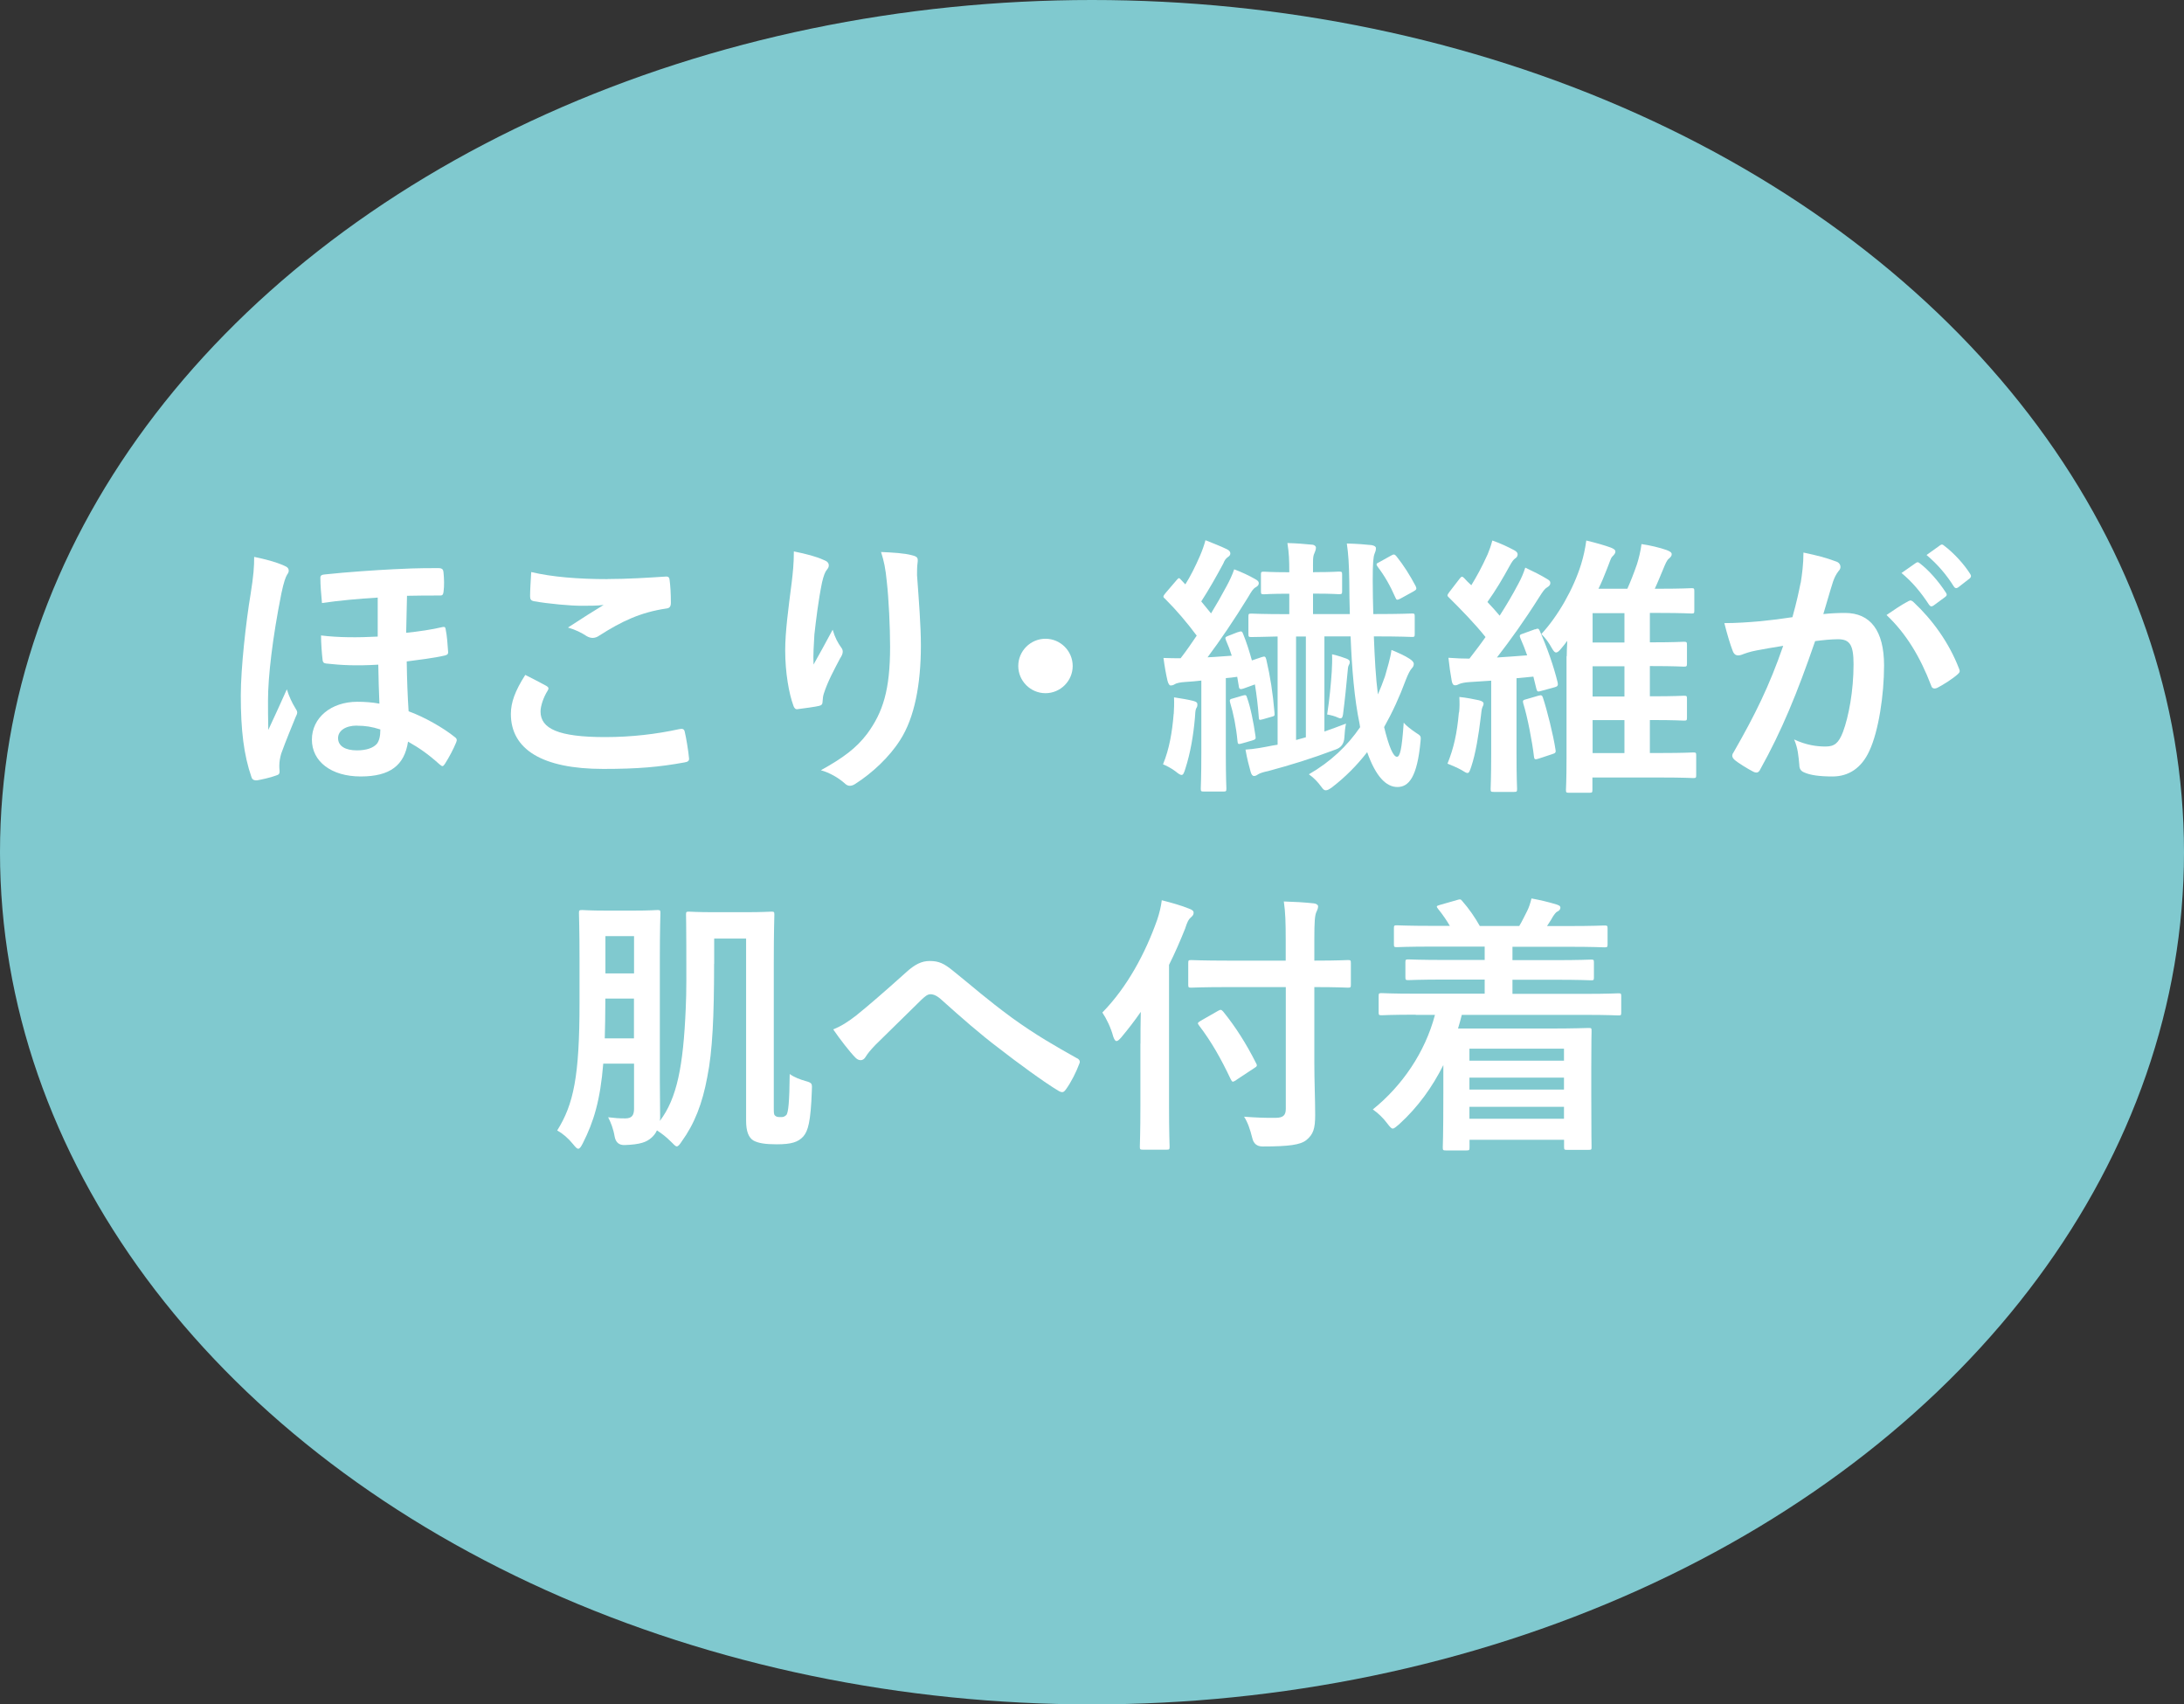 <?xml version="1.0" encoding="UTF-8"?><svg id="_レイヤー_2" xmlns="http://www.w3.org/2000/svg" viewBox="0 0 231.92 180.93"><rect x="0" y="0" width="231.92" height="180.93" fill="#333333" stroke="none"/><defs><style>.cls-1{fill:#fff;}.cls-2{fill:#80c9cf;}</style></defs><g id="_お悩み"><ellipse class="cls-2" cx="115.96" cy="90.47" rx="115.96" ry="90.47"/><path class="cls-1" d="M30.17,60.05c.35.14.49.29.49.55,0,.12-.06.26-.17.4-.17.29-.35.78-.61,2-.95,4.75-1.42,8.85-1.42,11.37,0,.64,0,2.11.03,3.12.64-1.39,1.19-2.55,1.97-4.31.23.75.58,1.48.87,1.94.17.26.23.38.23.52s-.06.26-.17.49c-.32.81-1.01,2.43-1.53,3.88-.12.43-.2.84-.2,1.27,0,.15,0,.29.03.61,0,.23-.06.35-.35.43-.58.23-1.68.46-2.03.52-.41.03-.55-.14-.61-.35-.81-2.34-1.13-4.95-1.13-8.68,0-2.86.55-7.81,1.04-10.73.32-2,.38-2.92.38-3.96,1.24.26,2.26.52,3.18.93ZM40.12,63.44c-2,.12-4.22.32-5.93.58-.09-1.04-.17-1.82-.17-2.69,0-.26.17-.32.49-.35,2.43-.26,5.47-.46,7.29-.55,1.19-.06,2.34-.12,4.72-.12.49,0,.55.17.58.49.06.67.09,1.36,0,2.02-.03.29-.12.4-.32.4-1.19,0-2.4,0-3.56.03-.03,1.24-.06,2.63-.09,3.93,1.33-.14,2.78-.35,3.85-.61.26-.06.32.03.35.26.14.69.2,1.53.26,2.43,0,.2-.12.26-.32.32-1.22.29-2.78.46-4.08.64.03,1.97.09,3.62.2,5.29,1.68.61,3.7,1.76,4.92,2.75.23.17.23.32.12.58-.26.64-.72,1.53-1.19,2.26-.09.14-.17.23-.26.23s-.17-.09-.32-.2c-1.19-1.07-2.11-1.71-3.33-2.4-.38,2.52-1.91,3.7-5.03,3.7s-5.18-1.59-5.18-3.91,2.03-4.02,4.83-4.02c.78,0,1.62.06,2.34.2-.06-1.48-.09-2.46-.12-4.14-2.34.14-3.91.06-5.53-.12-.26-.03-.35-.12-.38-.35-.09-.75-.17-1.85-.17-2.63,1.88.23,3.91.23,6.02.12v-4.17ZM37.9,77.03c-1.22,0-2,.55-2,1.33,0,.87.81,1.3,2,1.3,1.01,0,1.76-.26,2.14-.72.23-.32.35-.78.35-1.5-.9-.29-1.59-.4-2.49-.4Z"/><path class="cls-1" d="M58.01,72.81c.26.14.29.29.14.52-.43.67-.75,1.62-.75,2.2,0,1.82,1.88,2.72,6.86,2.72,2.81,0,5.47-.32,7.84-.84.41-.09.55,0,.61.26.14.55.4,2.11.46,2.84.03.26-.14.38-.49.43-2.69.49-4.95.69-8.62.69-6.48,0-9.81-2.08-9.81-5.84,0-1.19.43-2.43,1.53-4.14.75.38,1.48.75,2.23,1.16ZM64.54,61.47c2.11,0,4.28-.14,6.13-.26.29-.03.41.09.43.32.09.67.14,1.48.14,2.46,0,.4-.14.58-.49.61-2.75.41-4.74,1.36-7.09,2.86-.23.17-.49.26-.72.26-.2,0-.41-.06-.61-.17-.58-.38-1.19-.69-2.02-.93,1.5-.98,2.78-1.79,3.79-2.4-.64.09-1.53.09-2.37.09-1.1,0-3.44-.2-5.06-.49-.26-.06-.38-.17-.38-.52,0-.69.06-1.53.12-2.57,2.2.52,4.98.75,8.13.75Z"/><path class="cls-1" d="M87.46,59.44c.38.14.55.32.55.58,0,.17-.06.29-.2.46-.2.23-.35.64-.52,1.36-.4,1.97-.64,4.02-.81,5.53-.06,1.04-.14,2.14-.09,3.18.64-1.13,1.24-2.23,2.03-3.7.26.87.55,1.39.9,1.88.14.17.17.32.17.46,0,.23-.12.46-.29.72-.64,1.22-1.3,2.43-1.71,3.7-.09.26-.12.52-.14.87,0,.29-.12.4-.38.46-.35.09-1.59.26-2.31.35-.2.03-.35-.17-.41-.38-.46-1.24-.87-3.47-.87-5.87,0-1.94.32-4.31.69-7.2.12-1.01.23-2,.23-3.3,1.3.26,2.4.55,3.15.9ZM96.86,58.95c.58.14.64.29.58.78-.06.41-.06.93-.06,1.33.2,2.75.41,5.38.41,7.46,0,4.11-.67,7.67-2.2,10.04-1.13,1.79-2.95,3.5-4.77,4.66-.2.14-.41.2-.58.2-.2,0-.38-.09-.61-.32-.64-.55-1.53-1.07-2.46-1.33,2.34-1.3,3.76-2.34,4.92-3.88,1.68-2.29,2.43-4.66,2.43-9.23,0-2.05-.14-5.06-.35-6.91-.14-1.42-.29-2.14-.61-3.15,1.27.06,2.46.12,3.3.35Z"/><path class="cls-1" d="M113.91,70.7c0,1.59-1.3,2.89-2.89,2.89s-2.89-1.3-2.89-2.89,1.3-2.89,2.89-2.89,2.89,1.3,2.89,2.89Z"/><path class="cls-1" d="M124.64,75.79c.03-.55.06-1.07.03-1.76.81.12,1.59.26,2.05.38.35.09.43.2.43.35s0,.26-.12.43c-.09.17-.12.55-.14,1.01-.17,1.94-.49,3.76-1.01,5.38-.14.46-.23.69-.41.69-.14,0-.32-.12-.64-.38-.41-.32-1.04-.64-1.33-.75.67-1.62.98-3.44,1.13-5.35ZM131.47,67.11c.35-.14.43-.09.52.14.41,1.01.69,1.94.95,2.86l1.04-.35c.35-.12.4-.06.49.26.43,1.85.69,3.53.87,5.64.03.32,0,.35-.23.41l-1.01.29c-.41.12-.41.06-.43-.23-.09-1.21-.23-2.37-.41-3.47l-1.19.43c-.38.14-.49.06-.52-.23l-.17-1.01c-.43.06-.84.12-1.21.14v7.93c0,2.66.06,3.65.06,3.79,0,.29-.03.32-.32.32h-2.08c-.29,0-.32-.03-.32-.32,0-.17.06-1.13.06-3.79v-7.67c-.55.06-1.1.12-1.71.15-.52.03-.93.12-1.1.23-.14.09-.26.14-.46.14-.12,0-.23-.17-.32-.49-.17-.72-.32-1.59-.43-2.43.67.03,1.24.03,1.82.03.61-.78,1.16-1.59,1.71-2.4-1.04-1.39-2.11-2.66-3.38-3.93-.23-.17-.2-.26.06-.58l1.19-1.39c.23-.26.26-.26.46-.03l.46.49c.55-.87,1.04-1.85,1.56-3.04.26-.61.43-1.1.58-1.65.78.32,1.56.61,2.26.95.29.14.38.29.38.46s-.12.29-.26.38c-.2.14-.35.32-.49.69-.81,1.5-1.5,2.72-2.34,4.02l1.04,1.27c.58-.95,1.13-1.91,1.65-2.89.32-.58.61-1.21.81-1.79.78.29,1.59.67,2.23,1.04.26.14.38.26.38.43,0,.2-.12.32-.32.43-.29.17-.43.4-.84,1.1-1.5,2.43-2.89,4.48-4.28,6.34.87-.03,1.71-.12,2.57-.17-.17-.55-.38-1.1-.61-1.62-.12-.32-.12-.35.32-.52l.98-.38ZM131.93,73.85c.35-.09.41-.09.49.2.38,1.04.69,2.63.9,4.08.06.32,0,.38-.38.49l-1.01.29c-.43.12-.49.12-.52-.23-.14-1.5-.43-2.95-.78-4.08-.09-.32-.03-.38.32-.46l.98-.29ZM139.57,60.74c1.91,0,2.43-.06,2.6-.06.32,0,.35.03.35.32v1.76c0,.29-.03.32-.35.32-.17,0-.69-.06-2.6-.06h-.14v2.17h3.91c-.03-1.13-.06-2.31-.06-3.5-.03-1.85-.09-2.81-.26-3.99,1.1.03,1.88.09,2.63.17.32.06.46.17.46.32,0,.26-.06.38-.14.58-.14.35-.2.98-.2,2.83,0,1.24.03,2.46.06,3.59h.12c2.84,0,3.82-.06,3.99-.06.26,0,.29.03.29.32v1.85c0,.29-.03.32-.29.32-.17,0-1.16-.06-3.99-.06h-.06c.09,2.34.2,4.4.43,6.16.26-.61.52-1.24.75-1.91.23-.84.58-1.91.69-2.81.78.32,1.42.61,1.91.93.26.17.46.35.46.55s-.09.35-.2.46c-.2.2-.43.69-.64,1.22-.67,1.82-1.45,3.5-2.31,5.03.52,2.14.98,3.15,1.36,3.15.32,0,.52-.72.72-3.62.26.32.78.72,1.3,1.07.49.32.55.32.49.87-.35,3.88-1.27,4.89-2.46,4.89s-2.29-1.1-3.21-3.7c-1.1,1.42-2.34,2.66-3.73,3.73-.32.23-.49.32-.67.32s-.29-.12-.49-.4c-.38-.52-.78-.93-1.3-1.3,2.31-1.33,4.08-3.01,5.44-5l-.06-.38c-.55-2.63-.81-5.79-.95-9.26h-2.78v10.1c.72-.26,1.48-.52,2.29-.84-.09.46-.14.9-.17,1.48q-.06.98-.93,1.27c-2.6.98-4.69,1.62-7.17,2.29-.46.09-.9.23-1.07.35-.17.12-.29.17-.43.17s-.26-.12-.35-.43c-.17-.61-.38-1.39-.55-2.37.98-.06,1.85-.23,2.86-.43l.55-.09v-11.49c-1.36.03-2.23.06-2.78.06-.29,0-.32-.03-.32-.32v-1.85c0-.29.03-.32.32-.32.14,0,1.13.06,3.96.06h.06v-2.17h-.09c-1.85,0-2.43.06-2.6.06-.29,0-.32-.03-.32-.32v-1.76c0-.29.03-.32.32-.32.17,0,.75.06,2.6.06h.09v-.06c0-1.24-.03-2-.2-3.04,1.1.03,1.71.09,2.57.17.29,0,.46.17.46.32,0,.23-.09.41-.17.61-.17.35-.14.81-.14,1.88v.12h.14ZM138.67,67.57h-1.04v10.99l1.04-.29v-10.7ZM141.42,71.28c.03-.55.06-1.21.03-1.82.67.15,1.24.35,1.53.46.23.09.35.2.35.32s0,.2-.09.35c-.09.14-.12.41-.14.75-.12,1.3-.29,3.01-.49,4.54-.06.35-.17.46-.49.32-.35-.17-.81-.29-1.19-.35.26-1.65.4-3.24.49-4.57ZM148.71,63.55c-.35.17-.41.17-.52-.09-.58-1.33-1.19-2.37-1.88-3.27-.2-.29-.2-.35.17-.52l1.24-.69c.26-.15.38-.17.58.09.78.98,1.42,2,2.03,3.15.14.32.09.38-.26.58l-1.36.75Z"/><path class="cls-1" d="M163.01,66.82c.29-.12.38-.12.49.14.78,1.76,1.48,3.73,1.91,5.5.06.29,0,.41-.29.49l-1.39.38c-.43.12-.49.14-.58-.2l-.32-1.3-1.79.17v7.96c0,2.66.06,3.65.06,3.79,0,.29-.03.32-.35.32h-2.11c-.32,0-.35-.03-.35-.32,0-.17.06-1.13.06-3.79v-7.7l-2.31.15c-.49.03-.9.12-1.07.2-.17.09-.29.14-.46.14-.2,0-.29-.17-.35-.46-.14-.75-.26-1.62-.35-2.46.87.06,1.53.09,2.23.09.58-.75,1.16-1.5,1.71-2.29-1.16-1.45-2.57-2.89-3.88-4.19-.23-.2-.2-.26.03-.58l1.07-1.39c.23-.32.32-.29.52-.09.23.26.49.52.75.75.55-.9,1.1-1.88,1.74-3.3.17-.4.35-.9.49-1.45.84.29,1.65.67,2.34,1.04.26.14.35.29.35.43,0,.2-.12.35-.26.43-.2.15-.32.32-.58.78-.78,1.42-1.45,2.55-2.37,3.85.46.49.9.96,1.3,1.45.69-1.07,1.36-2.2,1.97-3.36.35-.64.55-1.13.75-1.74.9.43,1.62.78,2.34,1.22.23.14.32.23.32.4,0,.2-.09.32-.32.46-.29.17-.46.43-.87,1.07-1.59,2.52-3.07,4.57-4.48,6.39,1.07-.06,2.14-.15,3.21-.23-.23-.64-.46-1.24-.72-1.82-.12-.29-.09-.38.29-.49l1.27-.46ZM154.94,75.64c.06-.55.06-.98.03-1.65.67.06,1.68.26,2.08.35.35.09.49.2.49.35s-.06.26-.12.38c-.09.2-.12.58-.17,1.01-.23,1.94-.55,3.91-1.01,5.29-.17.49-.23.69-.41.69-.14,0-.32-.12-.64-.32-.41-.23-1.16-.55-1.48-.67.67-1.68,1.01-3.18,1.21-5.44ZM163.39,73.85c.29-.09.38-.03.46.23.43,1.3,1.1,3.96,1.33,5.5.06.29,0,.38-.38.49l-1.39.46c-.41.14-.49.09-.52-.23-.17-1.5-.69-4.22-1.13-5.61-.09-.32-.03-.38.32-.46l1.3-.38ZM166.37,69.68c0-.43.03-1.01.06-1.65-.2.29-.43.55-.64.81-.23.29-.41.43-.55.43s-.26-.14-.43-.43c-.35-.64-.67-1.07-1.13-1.53,1.79-1.94,3.41-4.8,4.22-7.41.26-.84.43-1.65.55-2.52,1.07.26,1.97.52,2.6.75.29.12.49.23.49.43,0,.17-.12.32-.35.55-.17.2-.23.52-.61,1.45-.26.67-.52,1.3-.84,1.94h3.07c.35-.78.69-1.65,1.01-2.57.2-.61.41-1.48.49-2.17.87.12,1.97.38,2.69.64.29.12.52.23.52.43s-.12.32-.32.49c-.2.17-.35.52-.61,1.16-.32.75-.58,1.42-.87,2.02h.55c2.37,0,3.18-.06,3.36-.06.26,0,.29.03.29.32v2.05c0,.29-.03.32-.29.32-.17,0-.98-.06-3.36-.06h-1.07v3.12h.23c2.4,0,3.18-.06,3.36-.06.32,0,.35.03.35.35v1.94c0,.32-.03.35-.35.35-.17,0-.95-.06-3.36-.06h-.23v3.21h.26c2.37,0,3.18-.06,3.36-.06.29,0,.32.03.32.32v2c0,.29-.03.32-.32.32-.17,0-.98-.06-3.36-.06h-.26v3.5h1.13c2.49,0,3.33-.06,3.47-.06.29,0,.32.03.32.32v2.08c0,.29-.03.32-.32.32-.14,0-.98-.06-3.47-.06h-7.23v1.3c0,.29-.03.32-.32.32h-2.17c-.29,0-.32-.03-.32-.32,0-.17.06-.93.06-3.33v-10.85ZM172.5,68.21v-3.12h-3.38v3.12h3.38ZM172.5,73.94v-3.21h-3.38v3.21h3.38ZM172.5,79.95v-3.5h-3.38v3.5h3.38Z"/><path class="cls-1" d="M191.22,61.87c.14-.87.29-2,.29-3.21,1.5.32,2.31.52,3.47.95.29.09.46.32.46.58,0,.15-.06.29-.2.43-.29.38-.43.69-.58,1.1-.38,1.19-.67,2.26-1.04,3.47.78-.09,1.65-.12,2.31-.12,2.69,0,4.14,1.88,4.14,5.58,0,3.12-.58,6.97-1.56,9.06-.84,1.85-2.23,2.72-3.91,2.72-1.39,0-2.37-.14-3.01-.43-.35-.14-.52-.38-.52-.81-.09-.93-.14-1.74-.55-2.69,1.3.61,2.43.75,3.33.75.95,0,1.39-.35,1.85-1.53.61-1.62,1.13-4.37,1.13-7.2,0-2.03-.38-2.66-1.65-2.66-.69,0-1.59.09-2.43.2-1.91,5.55-3.56,9.55-5.82,13.6-.17.38-.4.43-.75.26-.52-.26-1.65-.95-2-1.27-.14-.14-.23-.26-.23-.43,0-.09.03-.2.12-.32,2.31-4.02,3.82-7.09,5.29-11.34-1.13.17-2.05.35-2.83.49-.75.14-1.22.32-1.59.46-.41.14-.75.09-.93-.38-.26-.67-.58-1.71-.9-2.98,1.27,0,2.55-.09,3.82-.2,1.22-.12,2.29-.26,3.41-.43.46-1.65.67-2.66.87-3.65ZM202.68,63.81c.2-.12.35-.06.55.14,1.97,1.85,3.73,4.25,4.8,7.03.12.26.09.4-.12.58-.49.46-1.59,1.16-2.17,1.45-.29.14-.58.12-.67-.23-1.16-3.04-2.66-5.53-4.74-7.49.72-.49,1.56-1.07,2.34-1.48ZM203.46,59.76c.14-.12.26-.09.43.06.9.69,1.94,1.85,2.75,3.1.12.17.12.32-.09.46l-1.22.9c-.2.14-.35.12-.49-.09-.87-1.33-1.79-2.43-2.92-3.36l1.53-1.07ZM206.03,57.88c.17-.12.26-.09.43.06,1.07.81,2.11,1.97,2.75,2.98.12.17.14.35-.09.52l-1.16.9c-.23.17-.38.09-.49-.09-.78-1.24-1.71-2.34-2.89-3.33l1.45-1.04Z"/><path class="cls-1" d="M75.83,102.31c0,5.58-.17,9.29-.72,12.01-.52,2.83-1.36,4.98-2.72,6.86-.23.35-.38.52-.52.52s-.29-.17-.61-.49c-.52-.52-.98-.87-1.5-1.21-.14.32-.35.58-.58.78-.52.46-1.16.72-2.84.78q-.9.03-1.07-.9c-.14-.84-.41-1.5-.69-2.05.78.09,1.13.12,1.82.12s.93-.32.93-1.04v-4.77h-3.27c-.32,3.91-1.01,6.16-2.17,8.45-.2.38-.32.58-.49.58-.14,0-.29-.17-.55-.49-.52-.64-1.1-1.13-1.68-1.45,1.74-2.78,2.37-5.73,2.37-13.54v-4.74c0-3.04-.06-4.6-.06-4.8,0-.29.03-.32.35-.32.17,0,.75.06,2.57.06h2.84c1.79,0,2.37-.06,2.57-.06.29,0,.32.03.32.32,0,.17-.06,1.77-.06,4.8v12.85c0,1.33.03,2.81.03,3.99,0,.14,0,.29-.03.43,1.82-2.4,2.49-5.81,2.75-11.95.09-1.88.06-3.65.06-6.68,0-2.05-.03-3.12-.03-3.27,0-.29.03-.32.32-.32.2,0,.78.06,2.75.06h3.15c2,0,2.63-.06,2.84-.06.29,0,.32.03.32.32,0,.2-.06,1.82-.06,5.03v15.45c0,.52,0,.72.12.84.14.14.29.17.55.17.32,0,.4,0,.64-.2s.35-1.42.38-4.37c.49.35,1.1.58,1.71.75.72.2.67.29.64,1.04-.12,3.33-.41,4.25-.9,4.83-.55.61-1.27.84-2.84.84-1.22,0-1.94-.12-2.46-.4-.52-.32-.78-.98-.78-2.11v-19.33h-3.39v2.69ZM67.32,110.23v-4.22h-3.04v.46c0,1.39-.03,2.63-.06,3.76h3.1ZM64.29,99.38v3.96h3.04v-3.96h-3.04Z"/><path class="cls-1" d="M91.02,107.72c.95-.75,3.04-2.55,5.18-4.48.95-.87,1.68-1.22,2.52-1.22.98,0,1.53.26,2.52,1.07,2.17,1.74,3.41,2.89,6.25,4.98,2.57,1.85,4.57,2.98,6.83,4.25.29.12.43.35.29.61-.32.87-.87,1.97-1.42,2.72-.14.2-.26.29-.38.29s-.23-.03-.41-.14c-1.39-.81-4.54-3.12-6.25-4.46-2.08-1.56-4.17-3.41-6.08-5.12-.55-.52-.93-.67-1.27-.67-.32,0-.61.26-.98.61-1.42,1.42-3.5,3.41-4.86,4.77-.58.61-.81.9-1.04,1.27-.14.23-.32.35-.52.35s-.38-.09-.55-.26c-.61-.61-1.68-2-2.37-3.01.87-.35,1.59-.81,2.55-1.56Z"/><path class="cls-1" d="M121.11,110.78c0-1.04,0-2.17.03-3.36-.64.93-1.33,1.82-2.08,2.72-.23.26-.38.38-.49.38-.14,0-.23-.14-.35-.46-.26-.98-.72-1.91-1.16-2.57,2.66-2.72,4.57-6.31,5.82-9.84.23-.69.4-1.36.49-2.08,1.13.29,2.05.55,2.92.9.32.12.46.23.46.43s-.09.32-.32.52c-.2.17-.35.43-.58,1.16-.52,1.3-1.07,2.57-1.71,3.85v14.93c0,2.81.06,4.22.06,4.37,0,.29-.03.32-.32.32h-2.52c-.29,0-.32-.03-.32-.32,0-.17.06-1.56.06-4.37v-6.57ZM130.43,104.79c-2.78,0-3.76.06-3.93.06-.29,0-.32-.03-.32-.32v-2.29c0-.29.03-.32.32-.32.17,0,1.16.06,3.93.06h6.1v-2.17c0-1.88-.03-2.95-.2-4.11,1.07.03,2.14.09,3.18.2.29.03.46.17.46.32,0,.26-.12.43-.2.64-.14.35-.2.93-.2,2.86v2.26c2.49,0,3.38-.06,3.56-.06.29,0,.32.03.32.32v2.29c0,.29-.03.32-.32.32-.17,0-1.07-.06-3.56-.06v8.01c0,2.02.09,3.96.09,5.55,0,1.48-.2,2.08-.95,2.69-.61.49-1.82.67-4.63.67q-.9,0-1.1-.9c-.23-.93-.49-1.68-.87-2.26,1.13.09,2.46.14,3.33.12.81,0,1.1-.26,1.1-.95v-12.93h-6.1ZM131.27,114.66c-.17.12-.29.17-.35.17-.09,0-.14-.09-.23-.26-1.01-2.14-2.05-3.99-3.36-5.7-.2-.26-.17-.29.2-.52l1.82-1.04c.29-.17.35-.12.55.09,1.33,1.65,2.43,3.38,3.5,5.5.14.26.06.32-.26.52l-1.88,1.24Z"/><path class="cls-1" d="M150.34,107.72c-2.57,0-3.44.06-3.62.06-.29,0-.32-.03-.32-.32v-1.71c0-.29.03-.32.32-.32.17,0,1.04.06,3.62.06h7.32v-1.5h-4.11c-2.84,0-3.82.06-3.99.06-.29,0-.32-.03-.32-.32v-1.56c0-.29.03-.32.32-.32.17,0,1.16.06,3.99.06h4.11v-1.42h-5.44c-2.78,0-3.7.06-3.88.06-.29,0-.32-.03-.32-.32v-1.68c0-.29.03-.32.32-.32.17,0,1.1.06,3.88.06h1.74c-.32-.55-.75-1.19-1.24-1.79-.2-.26-.23-.32.17-.43l1.82-.52c.32-.09.38-.14.58.12.69.78,1.33,1.71,1.85,2.63h4.19c.29-.46.52-.98.84-1.59.2-.4.32-.78.46-1.33.93.17,1.82.38,2.66.64.26.09.41.15.41.35,0,.17-.14.32-.32.4s-.38.38-.52.61c-.17.32-.38.61-.58.93h2.2c2.75,0,3.7-.06,3.88-.06.32,0,.35.03.35.32v1.68c0,.29-.03.32-.35.32-.17,0-1.13-.06-3.88-.06h-5.87v1.42h4.37c2.84,0,3.82-.06,3.99-.06.26,0,.29.03.29.32v1.56c0,.29-.03.32-.29.32-.17,0-1.16-.06-3.99-.06h-4.37v1.5h7.64c2.55,0,3.44-.06,3.62-.06.26,0,.29.03.29.32v1.71c0,.29-.03.32-.29.32-.17,0-1.07-.06-3.62-.06h-13.02c-.12.49-.26.98-.4,1.45h9.75c2.6,0,3.93-.06,4.11-.06.32,0,.32.03.32.35,0,.17-.03,1.04-.03,3.85v2.95c0,4.46.03,5.29.03,5.44,0,.32,0,.35-.32.35h-2.31c-.26,0-.29-.03-.29-.35v-.72h-10.04v.81c0,.29-.03.32-.32.32h-2.2c-.29,0-.32-.03-.32-.32,0-.14.06-1.16.06-5.7v-3.04c-1.16,2.31-2.66,4.43-4.69,6.28-.35.29-.52.46-.69.46-.14,0-.29-.17-.58-.55-.43-.58-.98-1.1-1.53-1.48,3.1-2.49,5.55-6.05,6.6-10.04h-2.03ZM156.04,111.33v1.27h10.04v-1.27h-10.04ZM166.08,115.67v-1.27h-10.04v1.27h10.04ZM166.08,118.77v-1.27h-10.04v1.27h10.04Z"/></g></svg>